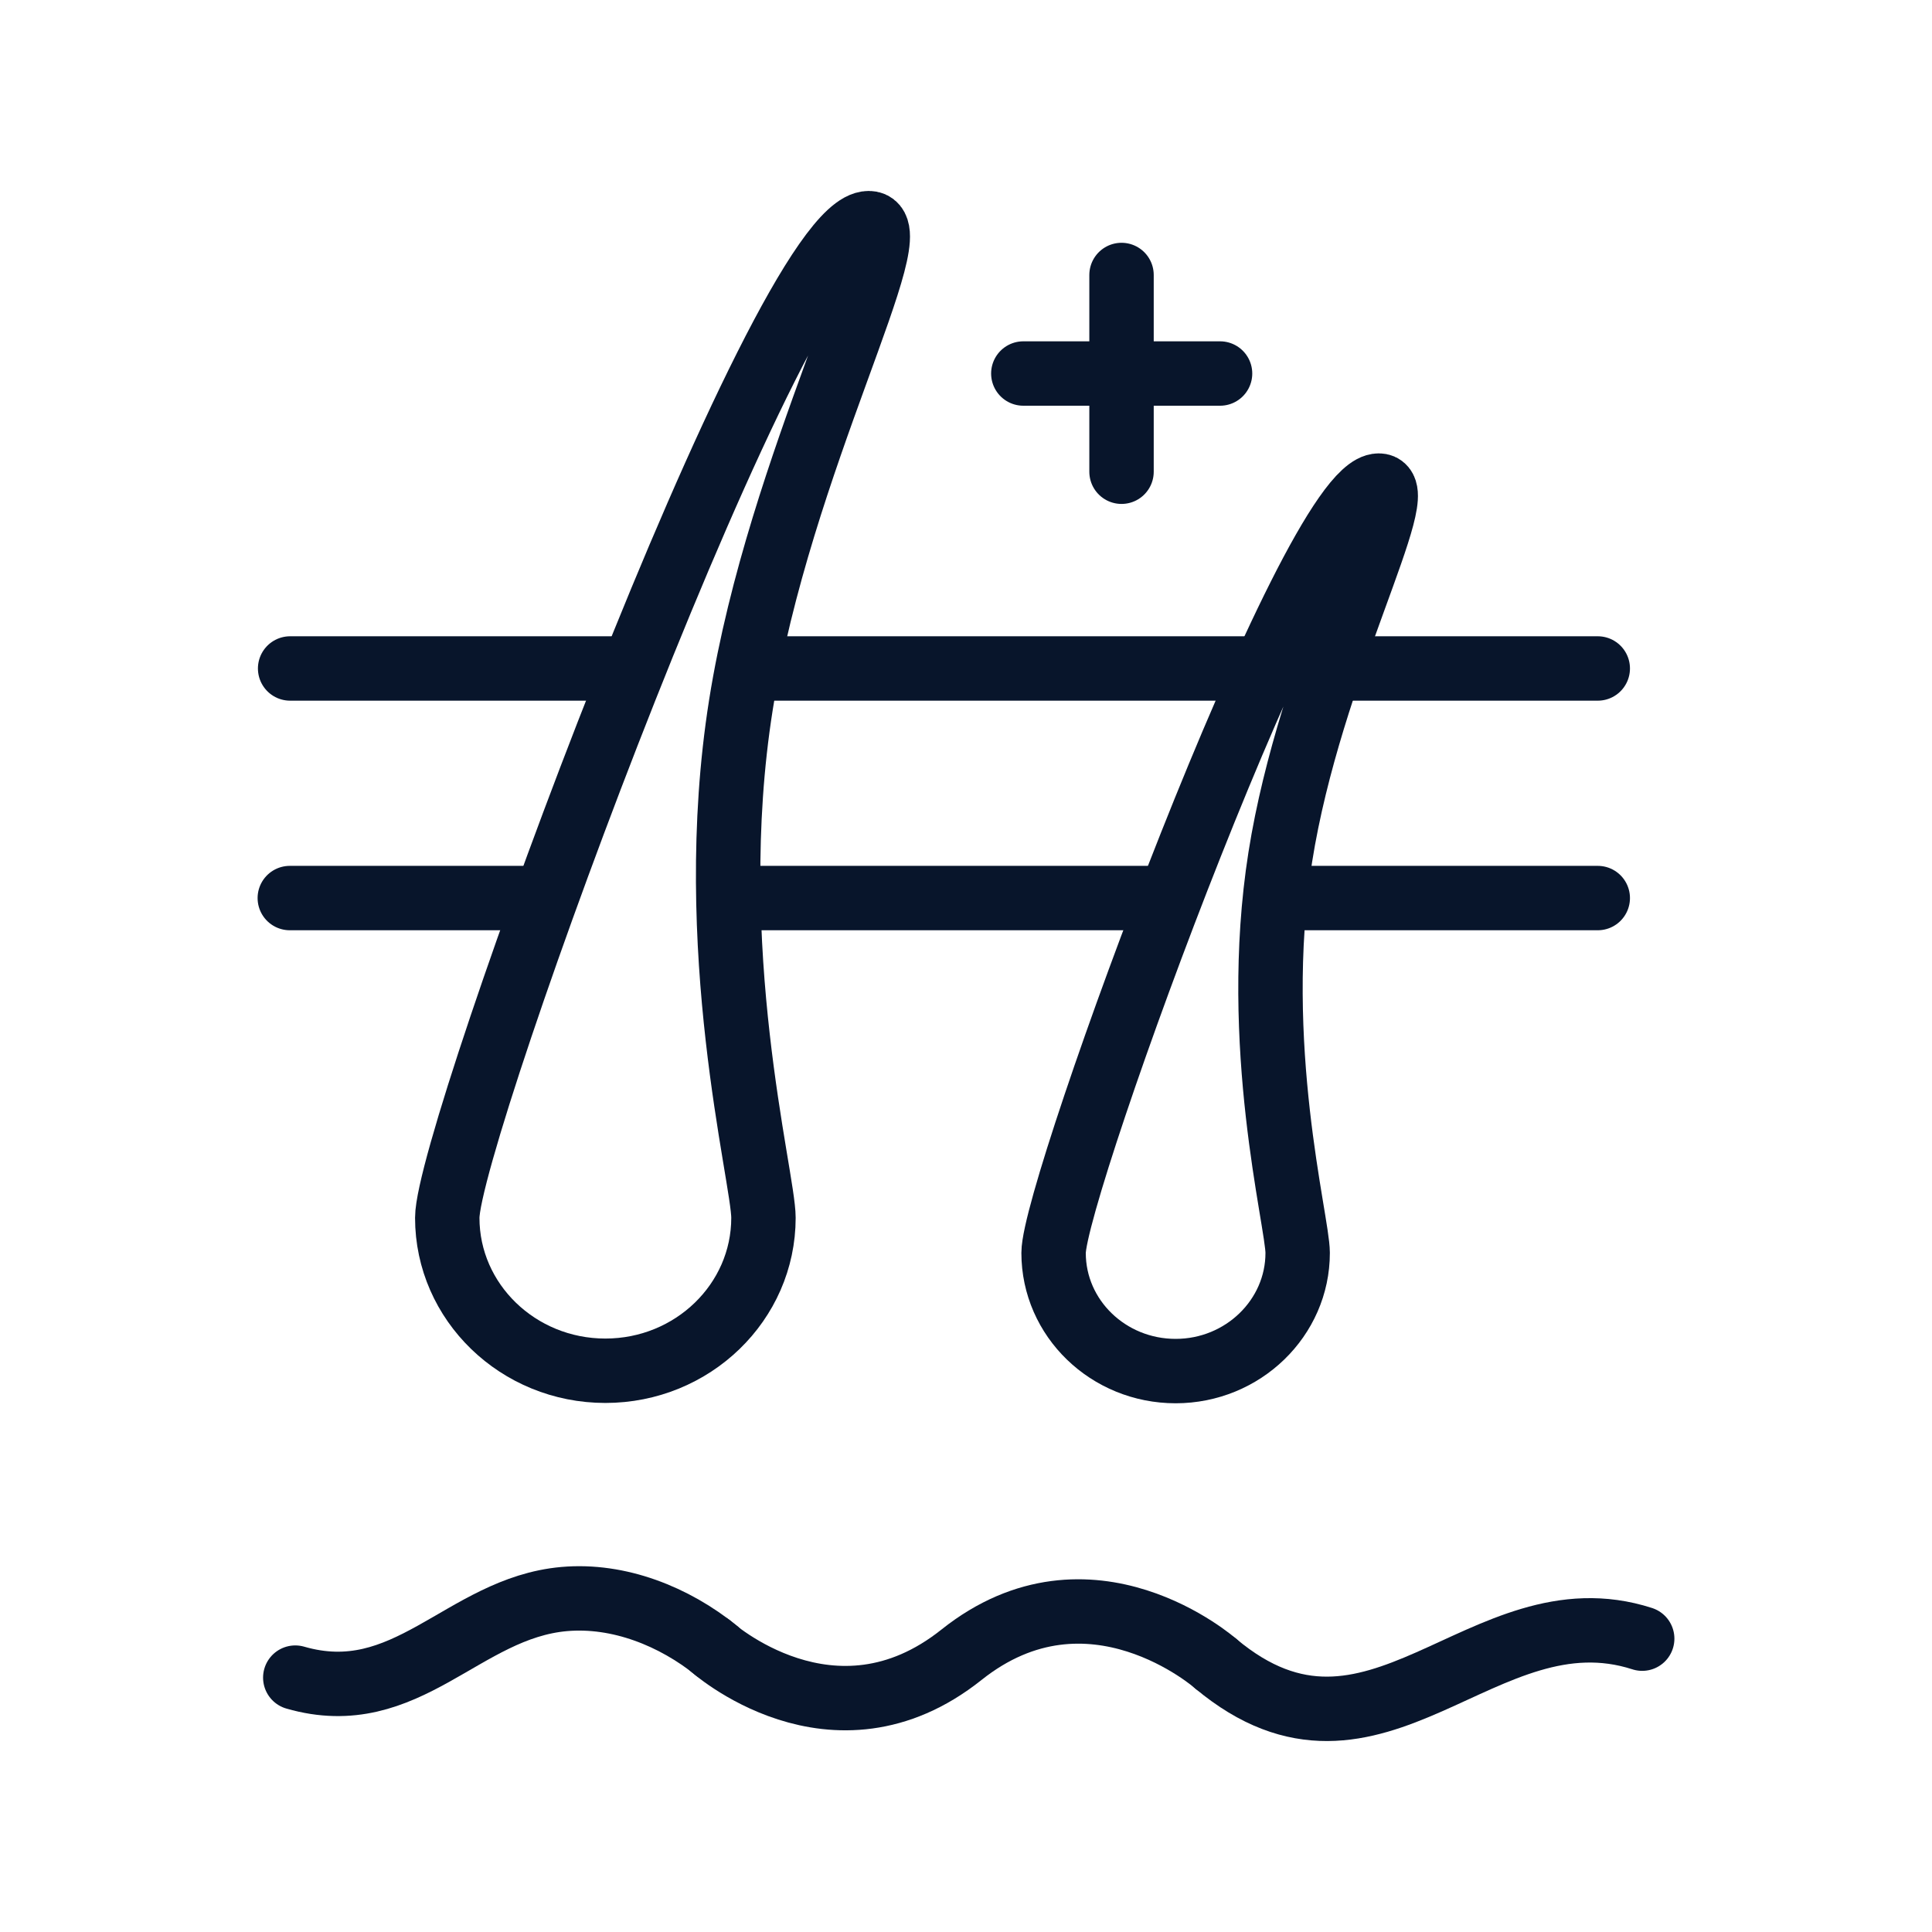 <svg viewBox="0 0 60 60" height="60" width="60" xmlns="http://www.w3.org/2000/svg" id="Layer_1"><path stroke-width="2" stroke-linejoin="round" stroke-linecap="round" stroke="#08152b" fill="none" d="m16.35,27.89h-7.35"></path><path stroke-width="2" stroke-linejoin="round" stroke-linecap="round" stroke="#08152b" fill="none" d="m35.65,27.89h-12.57"></path><path stroke-width="2" stroke-linejoin="round" stroke-linecap="round" stroke="#08152b" fill="none" d="m49.62,27.89h-9.08"></path><path stroke-width="2" stroke-linejoin="round" stroke-linecap="round" stroke="#08152b" fill="none" d="m9.17,52.1c3.46,1,5.2-2.16,8.35-2.44,1.7-.15,3.42.54,4.73,1.6"></path><path stroke-width="2" stroke-linejoin="round" stroke-linecap="round" stroke="#08152b" fill="none" d="m22.07,51.12s3.8,3.45,7.79.27,7.9.28,7.9.28"></path><path stroke-width="2" stroke-linejoin="round" stroke-linecap="round" stroke="#08152b" fill="none" d="m37.76,51.67c4.95,4.14,8.29-2.38,13.24-.78"></path><path stroke-width="2" stroke-linejoin="round" stroke-linecap="round" stroke="#08152b" fill="none" d="m19.23,20.76h-10.22"></path><path stroke-width="2" stroke-linejoin="round" stroke-linecap="round" stroke="#08152b" fill="none" d="m49.62,20.76h-26.17"></path><path stroke-width="2" stroke-linejoin="round" stroke-linecap="round" stroke="#08152b" fill="none" d="m23.71,37.82c0,2.62-2.2,4.75-4.91,4.75s-4.91-2.13-4.91-4.75S24.27,6.93,26.98,6.93c1.39,0-2.77,7.39-3.97,14.96s.7,14.65.7,15.93Z"></path><path stroke-width="2" stroke-linejoin="round" stroke-linecap="round" stroke="#08152b" fill="none" d="m40.3,38.91c0,2.02-1.7,3.67-3.79,3.67s-3.79-1.64-3.79-3.67,8-23.83,10.1-23.83c1.07,0-2.14,5.7-3.06,11.54s.54,11.3.54,12.29Z"></path><line stroke-width="2" stroke-linejoin="round" stroke-linecap="round" stroke="#08152b" fill="none" y2="11.6" x2="37.89" y1="11.6" x1="31.78"></line><line stroke-width="2" stroke-linejoin="round" stroke-linecap="round" stroke="#08152b" fill="none" y2="8.54" x2="34.83" y1="14.65" x1="34.83"></line></svg>